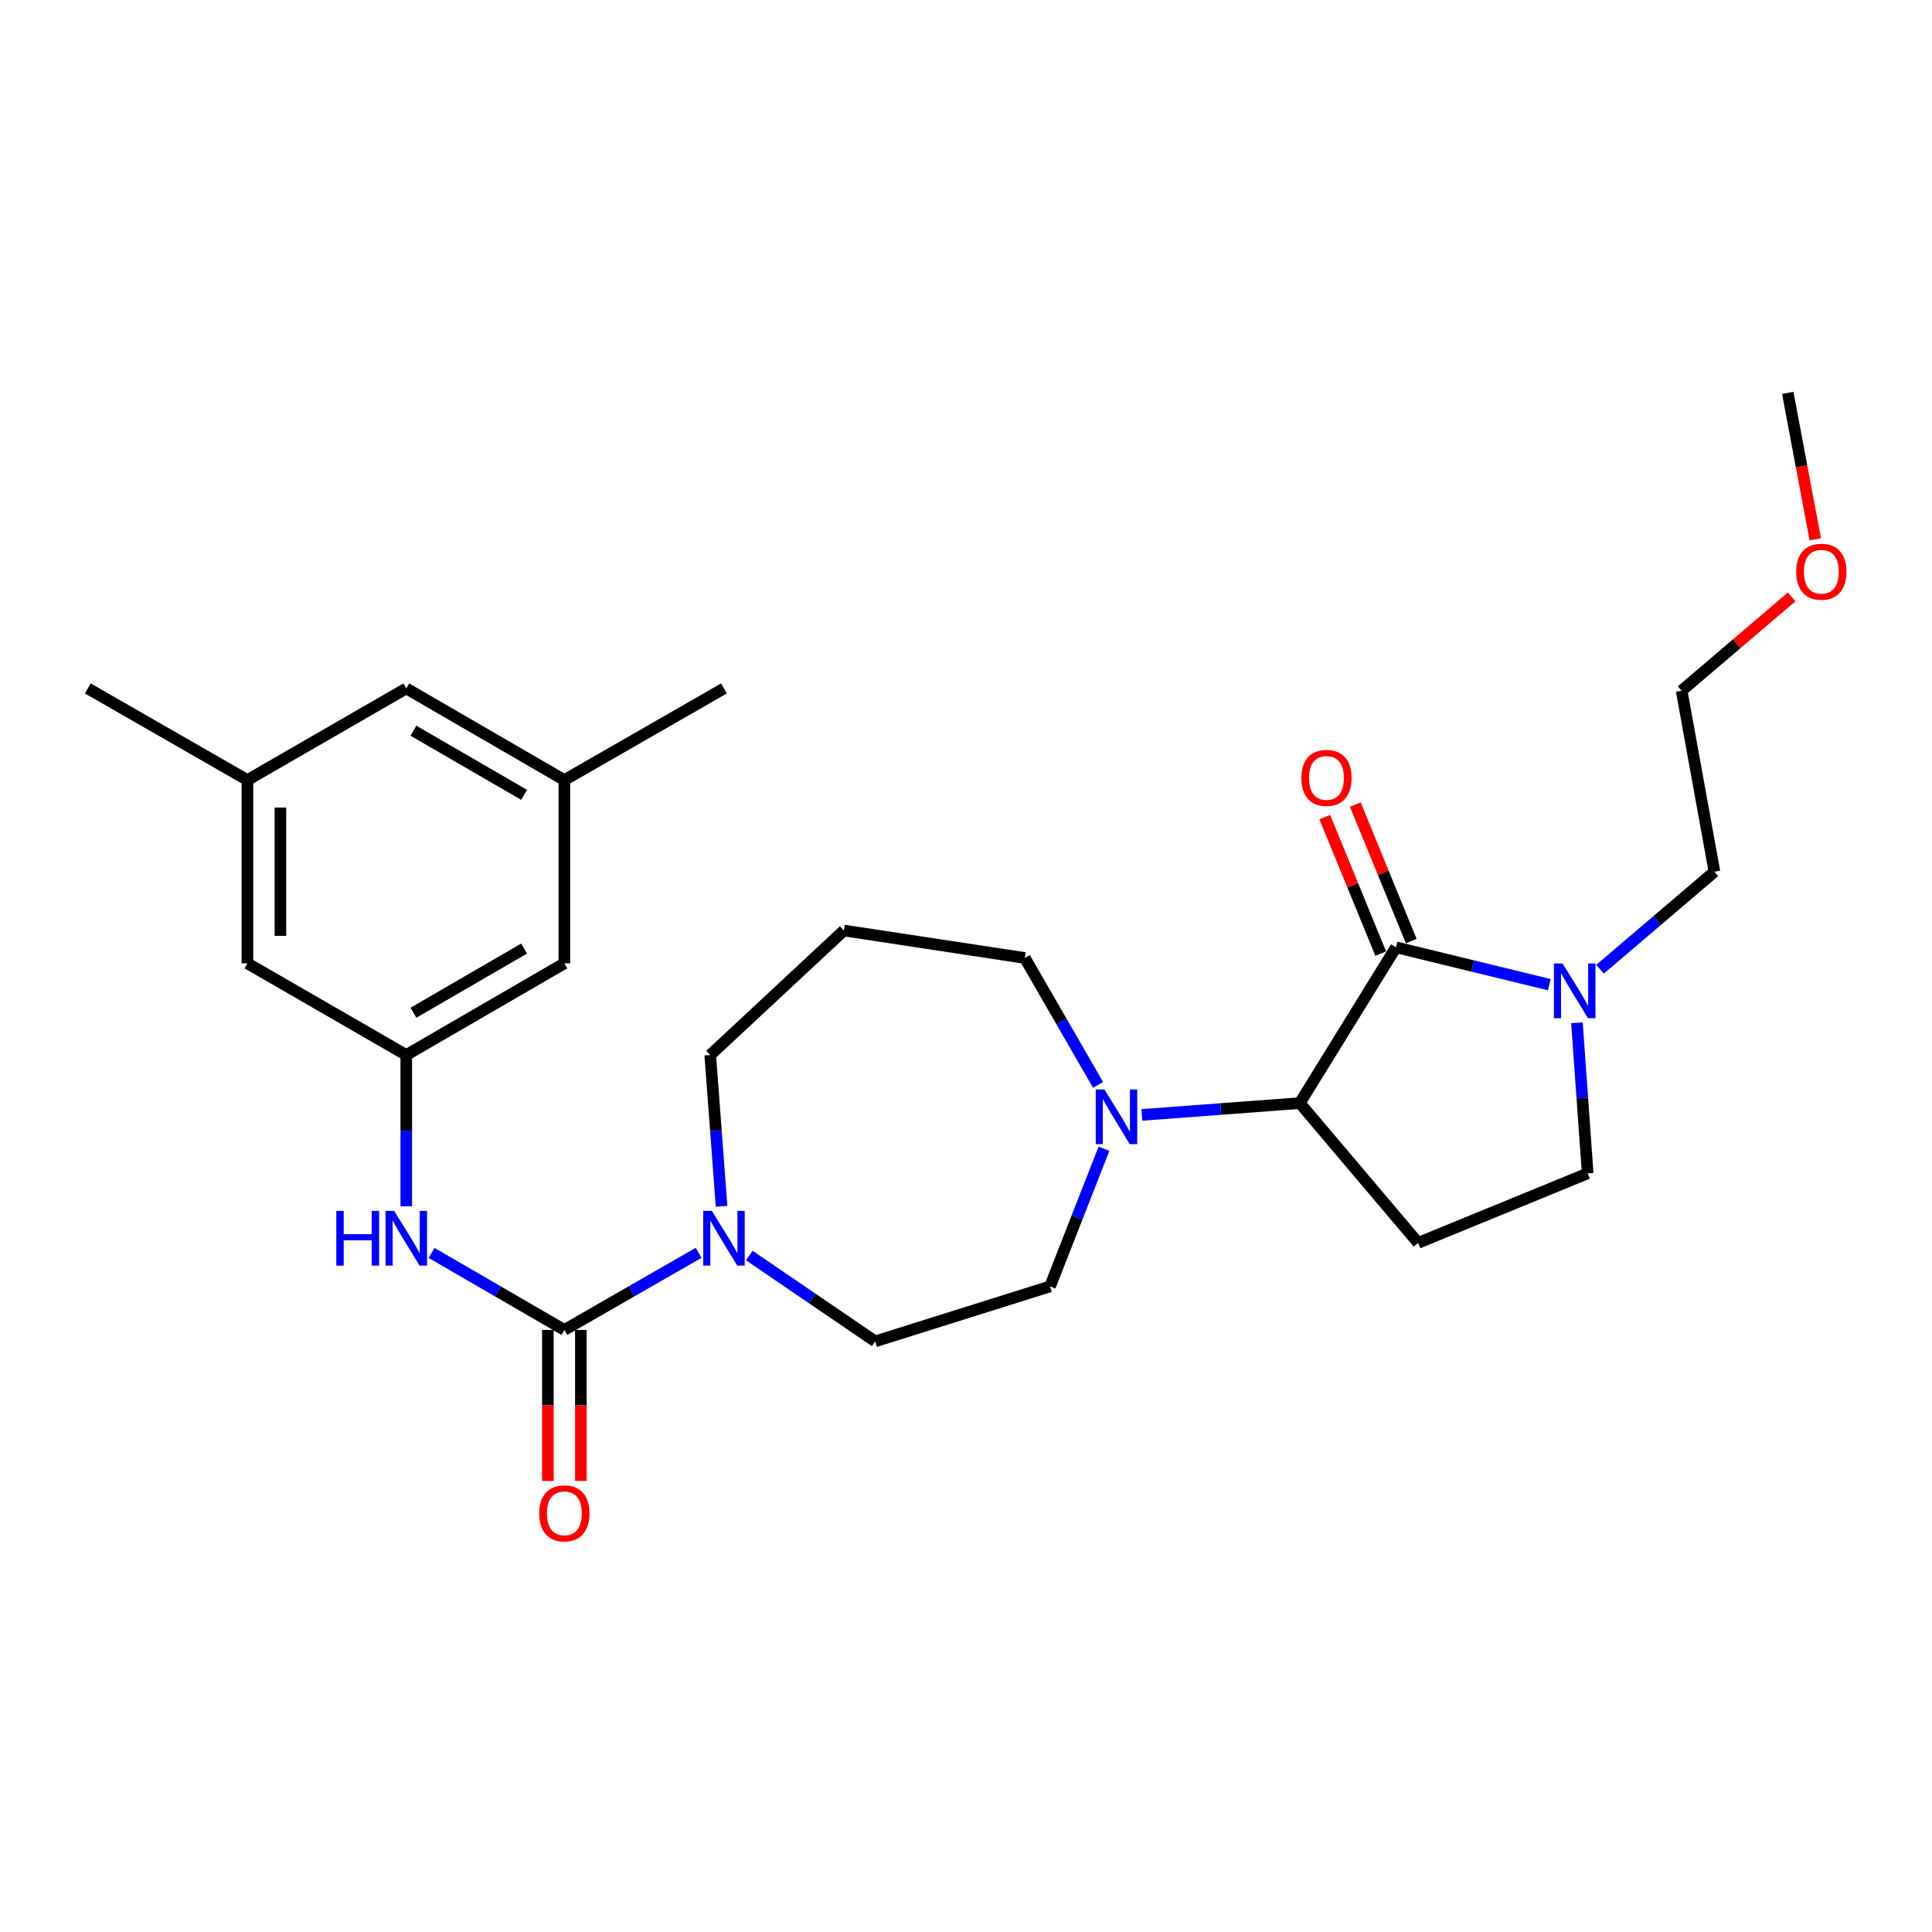 <?xml version='1.0' encoding='iso-8859-1'?>
<svg version='1.1' baseProfile='full'
              xmlns='http://www.w3.org/2000/svg'
                      xmlns:rdkit='http://www.rdkit.org/xml'
                      xmlns:xlink='http://www.w3.org/1999/xlink'
                  xml:space='preserve'
width='1000px' height='1000px' viewBox='0 0 1000 1000'>
<!-- END OF HEADER -->
<rect style='opacity:1.0;fill:#FFFFFF;stroke:none' width='1000' height='1000' x='0' y='0'> </rect>
<path class='bond-1' d='M 722.556,490.332 L 672.765,570.961' style='fill:none;fill-rule:evenodd;stroke:#000000;stroke-width:6px;stroke-linecap:butt;stroke-linejoin:miter;stroke-opacity:1' />
<path class='bond-2' d='M 722.556,490.332 L 762.244,499.999' style='fill:none;fill-rule:evenodd;stroke:#000000;stroke-width:6px;stroke-linecap:butt;stroke-linejoin:miter;stroke-opacity:1' />
<path class='bond-2' d='M 762.244,499.999 L 801.931,509.666' style='fill:none;fill-rule:evenodd;stroke:#0000FF;stroke-width:6px;stroke-linecap:butt;stroke-linejoin:miter;stroke-opacity:1' />
<path class='bond-9' d='M 730.455,487.095 L 715.981,451.779' style='fill:none;fill-rule:evenodd;stroke:#000000;stroke-width:6px;stroke-linecap:butt;stroke-linejoin:miter;stroke-opacity:1' />
<path class='bond-9' d='M 715.981,451.779 L 701.507,416.464' style='fill:none;fill-rule:evenodd;stroke:#FF0000;stroke-width:6px;stroke-linecap:butt;stroke-linejoin:miter;stroke-opacity:1' />
<path class='bond-9' d='M 714.656,493.57 L 700.182,458.255' style='fill:none;fill-rule:evenodd;stroke:#000000;stroke-width:6px;stroke-linecap:butt;stroke-linejoin:miter;stroke-opacity:1' />
<path class='bond-9' d='M 700.182,458.255 L 685.708,422.939' style='fill:none;fill-rule:evenodd;stroke:#FF0000;stroke-width:6px;stroke-linecap:butt;stroke-linejoin:miter;stroke-opacity:1' />
<path class='bond-0' d='M 292.112,688.366 L 326.857,668.411' style='fill:none;fill-rule:evenodd;stroke:#000000;stroke-width:6px;stroke-linecap:butt;stroke-linejoin:miter;stroke-opacity:1' />
<path class='bond-0' d='M 326.857,668.411 L 361.602,648.455' style='fill:none;fill-rule:evenodd;stroke:#0000FF;stroke-width:6px;stroke-linecap:butt;stroke-linejoin:miter;stroke-opacity:1' />
<path class='bond-5' d='M 292.112,688.366 L 257.752,668.442' style='fill:none;fill-rule:evenodd;stroke:#000000;stroke-width:6px;stroke-linecap:butt;stroke-linejoin:miter;stroke-opacity:1' />
<path class='bond-5' d='M 257.752,668.442 L 223.393,648.518' style='fill:none;fill-rule:evenodd;stroke:#0000FF;stroke-width:6px;stroke-linecap:butt;stroke-linejoin:miter;stroke-opacity:1' />
<path class='bond-10' d='M 283.575,688.366 L 283.575,727.449' style='fill:none;fill-rule:evenodd;stroke:#000000;stroke-width:6px;stroke-linecap:butt;stroke-linejoin:miter;stroke-opacity:1' />
<path class='bond-10' d='M 283.575,727.449 L 283.575,766.532' style='fill:none;fill-rule:evenodd;stroke:#FF0000;stroke-width:6px;stroke-linecap:butt;stroke-linejoin:miter;stroke-opacity:1' />
<path class='bond-10' d='M 300.649,688.366 L 300.649,727.449' style='fill:none;fill-rule:evenodd;stroke:#000000;stroke-width:6px;stroke-linecap:butt;stroke-linejoin:miter;stroke-opacity:1' />
<path class='bond-10' d='M 300.649,727.449 L 300.649,766.532' style='fill:none;fill-rule:evenodd;stroke:#FF0000;stroke-width:6px;stroke-linecap:butt;stroke-linejoin:miter;stroke-opacity:1' />
<path class='bond-4' d='M 672.765,570.961 L 631.886,574.022' style='fill:none;fill-rule:evenodd;stroke:#000000;stroke-width:6px;stroke-linecap:butt;stroke-linejoin:miter;stroke-opacity:1' />
<path class='bond-4' d='M 631.886,574.022 L 591.007,577.084' style='fill:none;fill-rule:evenodd;stroke:#0000FF;stroke-width:6px;stroke-linecap:butt;stroke-linejoin:miter;stroke-opacity:1' />
<path class='bond-6' d='M 672.765,570.961 L 734.024,643.309' style='fill:none;fill-rule:evenodd;stroke:#000000;stroke-width:6px;stroke-linecap:butt;stroke-linejoin:miter;stroke-opacity:1' />
<path class='bond-8' d='M 816.228,529.389 L 819.002,568.359' style='fill:none;fill-rule:evenodd;stroke:#0000FF;stroke-width:6px;stroke-linecap:butt;stroke-linejoin:miter;stroke-opacity:1' />
<path class='bond-8' d='M 819.002,568.359 L 821.777,607.33' style='fill:none;fill-rule:evenodd;stroke:#000000;stroke-width:6px;stroke-linecap:butt;stroke-linejoin:miter;stroke-opacity:1' />
<path class='bond-21' d='M 828.168,501.68 L 857.779,476.437' style='fill:none;fill-rule:evenodd;stroke:#0000FF;stroke-width:6px;stroke-linecap:butt;stroke-linejoin:miter;stroke-opacity:1' />
<path class='bond-21' d='M 857.779,476.437 L 887.389,451.194' style='fill:none;fill-rule:evenodd;stroke:#000000;stroke-width:6px;stroke-linecap:butt;stroke-linejoin:miter;stroke-opacity:1' />
<path class='bond-3' d='M 387.832,649.858 L 420.411,672.076' style='fill:none;fill-rule:evenodd;stroke:#0000FF;stroke-width:6px;stroke-linecap:butt;stroke-linejoin:miter;stroke-opacity:1' />
<path class='bond-3' d='M 420.411,672.076 L 452.99,694.295' style='fill:none;fill-rule:evenodd;stroke:#000000;stroke-width:6px;stroke-linecap:butt;stroke-linejoin:miter;stroke-opacity:1' />
<path class='bond-28' d='M 373.483,624.381 L 370.546,585.231' style='fill:none;fill-rule:evenodd;stroke:#0000FF;stroke-width:6px;stroke-linecap:butt;stroke-linejoin:miter;stroke-opacity:1' />
<path class='bond-28' d='M 370.546,585.231 L 367.609,546.08' style='fill:none;fill-rule:evenodd;stroke:#000000;stroke-width:6px;stroke-linecap:butt;stroke-linejoin:miter;stroke-opacity:1' />
<path class='bond-12' d='M 571.416,594.583 L 557.455,630.21' style='fill:none;fill-rule:evenodd;stroke:#0000FF;stroke-width:6px;stroke-linecap:butt;stroke-linejoin:miter;stroke-opacity:1' />
<path class='bond-12' d='M 557.455,630.21 L 543.494,665.838' style='fill:none;fill-rule:evenodd;stroke:#000000;stroke-width:6px;stroke-linecap:butt;stroke-linejoin:miter;stroke-opacity:1' />
<path class='bond-20' d='M 568.351,561.533 L 549.406,528.693' style='fill:none;fill-rule:evenodd;stroke:#0000FF;stroke-width:6px;stroke-linecap:butt;stroke-linejoin:miter;stroke-opacity:1' />
<path class='bond-20' d='M 549.406,528.693 L 530.46,495.853' style='fill:none;fill-rule:evenodd;stroke:#000000;stroke-width:6px;stroke-linecap:butt;stroke-linejoin:miter;stroke-opacity:1' />
<path class='bond-7' d='M 210.288,624.388 L 210.288,585.234' style='fill:none;fill-rule:evenodd;stroke:#0000FF;stroke-width:6px;stroke-linecap:butt;stroke-linejoin:miter;stroke-opacity:1' />
<path class='bond-7' d='M 210.288,585.234 L 210.288,546.08' style='fill:none;fill-rule:evenodd;stroke:#000000;stroke-width:6px;stroke-linecap:butt;stroke-linejoin:miter;stroke-opacity:1' />
<path class='bond-27' d='M 734.024,643.309 L 821.777,607.33' style='fill:none;fill-rule:evenodd;stroke:#000000;stroke-width:6px;stroke-linecap:butt;stroke-linejoin:miter;stroke-opacity:1' />
<path class='bond-15' d='M 210.288,546.08 L 128.066,498.623' style='fill:none;fill-rule:evenodd;stroke:#000000;stroke-width:6px;stroke-linecap:butt;stroke-linejoin:miter;stroke-opacity:1' />
<path class='bond-16' d='M 210.288,546.08 L 292.112,498.623' style='fill:none;fill-rule:evenodd;stroke:#000000;stroke-width:6px;stroke-linecap:butt;stroke-linejoin:miter;stroke-opacity:1' />
<path class='bond-16' d='M 213.995,524.192 L 271.272,490.972' style='fill:none;fill-rule:evenodd;stroke:#000000;stroke-width:6px;stroke-linecap:butt;stroke-linejoin:miter;stroke-opacity:1' />
<path class='bond-11' d='M 452.99,694.295 L 543.494,665.838' style='fill:none;fill-rule:evenodd;stroke:#000000;stroke-width:6px;stroke-linecap:butt;stroke-linejoin:miter;stroke-opacity:1' />
<path class='bond-13' d='M 128.066,403.766 L 128.066,498.623' style='fill:none;fill-rule:evenodd;stroke:#000000;stroke-width:6px;stroke-linecap:butt;stroke-linejoin:miter;stroke-opacity:1' />
<path class='bond-13' d='M 145.14,417.994 L 145.14,484.394' style='fill:none;fill-rule:evenodd;stroke:#000000;stroke-width:6px;stroke-linecap:butt;stroke-linejoin:miter;stroke-opacity:1' />
<path class='bond-23' d='M 128.066,403.766 L 45.455,356.327' style='fill:none;fill-rule:evenodd;stroke:#000000;stroke-width:6px;stroke-linecap:butt;stroke-linejoin:miter;stroke-opacity:1' />
<path class='bond-29' d='M 128.066,403.766 L 210.288,356.327' style='fill:none;fill-rule:evenodd;stroke:#000000;stroke-width:6px;stroke-linecap:butt;stroke-linejoin:miter;stroke-opacity:1' />
<path class='bond-14' d='M 292.112,403.766 L 292.112,498.623' style='fill:none;fill-rule:evenodd;stroke:#000000;stroke-width:6px;stroke-linecap:butt;stroke-linejoin:miter;stroke-opacity:1' />
<path class='bond-17' d='M 292.112,403.766 L 210.288,356.327' style='fill:none;fill-rule:evenodd;stroke:#000000;stroke-width:6px;stroke-linecap:butt;stroke-linejoin:miter;stroke-opacity:1' />
<path class='bond-17' d='M 271.275,411.421 L 213.998,378.215' style='fill:none;fill-rule:evenodd;stroke:#000000;stroke-width:6px;stroke-linecap:butt;stroke-linejoin:miter;stroke-opacity:1' />
<path class='bond-24' d='M 292.112,403.766 L 374.723,356.327' style='fill:none;fill-rule:evenodd;stroke:#000000;stroke-width:6px;stroke-linecap:butt;stroke-linejoin:miter;stroke-opacity:1' />
<path class='bond-18' d='M 436.789,481.625 L 530.46,495.853' style='fill:none;fill-rule:evenodd;stroke:#000000;stroke-width:6px;stroke-linecap:butt;stroke-linejoin:miter;stroke-opacity:1' />
<path class='bond-19' d='M 436.789,481.625 L 367.609,546.08' style='fill:none;fill-rule:evenodd;stroke:#000000;stroke-width:6px;stroke-linecap:butt;stroke-linejoin:miter;stroke-opacity:1' />
<path class='bond-25' d='M 887.389,451.194 L 870.401,357.513' style='fill:none;fill-rule:evenodd;stroke:#000000;stroke-width:6px;stroke-linecap:butt;stroke-linejoin:miter;stroke-opacity:1' />
<path class='bond-22' d='M 927.353,308.956 L 898.877,333.235' style='fill:none;fill-rule:evenodd;stroke:#FF0000;stroke-width:6px;stroke-linecap:butt;stroke-linejoin:miter;stroke-opacity:1' />
<path class='bond-22' d='M 898.877,333.235 L 870.401,357.513' style='fill:none;fill-rule:evenodd;stroke:#000000;stroke-width:6px;stroke-linecap:butt;stroke-linejoin:miter;stroke-opacity:1' />
<path class='bond-26' d='M 939.595,279.174 L 932.468,241.267' style='fill:none;fill-rule:evenodd;stroke:#FF0000;stroke-width:6px;stroke-linecap:butt;stroke-linejoin:miter;stroke-opacity:1' />
<path class='bond-26' d='M 932.468,241.267 L 925.342,203.361' style='fill:none;fill-rule:evenodd;stroke:#000000;stroke-width:6px;stroke-linecap:butt;stroke-linejoin:miter;stroke-opacity:1' />
<path  class='atom-3' d='M 808.791 498.701
L 818.071 513.701
Q 818.991 515.181, 820.471 517.861
Q 821.951 520.541, 822.031 520.701
L 822.031 498.701
L 825.791 498.701
L 825.791 527.021
L 821.911 527.021
L 811.951 510.621
Q 810.791 508.701, 809.551 506.501
Q 808.351 504.301, 807.991 503.621
L 807.991 527.021
L 804.311 527.021
L 804.311 498.701
L 808.791 498.701
' fill='#0000FF'/>
<path  class='atom-4' d='M 368.463 626.759
L 377.743 641.759
Q 378.663 643.239, 380.143 645.919
Q 381.623 648.599, 381.703 648.759
L 381.703 626.759
L 385.463 626.759
L 385.463 655.079
L 381.583 655.079
L 371.623 638.679
Q 370.463 636.759, 369.223 634.559
Q 368.023 632.359, 367.663 631.679
L 367.663 655.079
L 363.983 655.079
L 363.983 626.759
L 368.463 626.759
' fill='#0000FF'/>
<path  class='atom-5' d='M 571.629 563.906
L 580.909 578.906
Q 581.829 580.386, 583.309 583.066
Q 584.789 585.746, 584.869 585.906
L 584.869 563.906
L 588.629 563.906
L 588.629 592.226
L 584.749 592.226
L 574.789 575.826
Q 573.629 573.906, 572.389 571.706
Q 571.189 569.506, 570.829 568.826
L 570.829 592.226
L 567.149 592.226
L 567.149 563.906
L 571.629 563.906
' fill='#0000FF'/>
<path  class='atom-6' d='M 174.068 626.759
L 177.908 626.759
L 177.908 638.799
L 192.388 638.799
L 192.388 626.759
L 196.228 626.759
L 196.228 655.079
L 192.388 655.079
L 192.388 641.999
L 177.908 641.999
L 177.908 655.079
L 174.068 655.079
L 174.068 626.759
' fill='#0000FF'/>
<path  class='atom-6' d='M 204.028 626.759
L 213.308 641.759
Q 214.228 643.239, 215.708 645.919
Q 217.188 648.599, 217.268 648.759
L 217.268 626.759
L 221.028 626.759
L 221.028 655.079
L 217.148 655.079
L 207.188 638.679
Q 206.028 636.759, 204.788 634.559
Q 203.588 632.359, 203.228 631.679
L 203.228 655.079
L 199.548 655.079
L 199.548 626.759
L 204.028 626.759
' fill='#0000FF'/>
<path  class='atom-10' d='M 673.586 402.65
Q 673.586 395.85, 676.946 392.05
Q 680.306 388.25, 686.586 388.25
Q 692.866 388.25, 696.226 392.05
Q 699.586 395.85, 699.586 402.65
Q 699.586 409.53, 696.186 413.45
Q 692.786 417.33, 686.586 417.33
Q 680.346 417.33, 676.946 413.45
Q 673.586 409.57, 673.586 402.65
M 686.586 414.13
Q 690.906 414.13, 693.226 411.25
Q 695.586 408.33, 695.586 402.65
Q 695.586 397.09, 693.226 394.29
Q 690.906 391.45, 686.586 391.45
Q 682.266 391.45, 679.906 394.25
Q 677.586 397.05, 677.586 402.65
Q 677.586 408.37, 679.906 411.25
Q 682.266 414.13, 686.586 414.13
' fill='#FF0000'/>
<path  class='atom-11' d='M 279.112 783.304
Q 279.112 776.504, 282.472 772.704
Q 285.832 768.904, 292.112 768.904
Q 298.392 768.904, 301.752 772.704
Q 305.112 776.504, 305.112 783.304
Q 305.112 790.184, 301.712 794.104
Q 298.312 797.984, 292.112 797.984
Q 285.872 797.984, 282.472 794.104
Q 279.112 790.224, 279.112 783.304
M 292.112 794.784
Q 296.432 794.784, 298.752 791.904
Q 301.112 788.984, 301.112 783.304
Q 301.112 777.744, 298.752 774.944
Q 296.432 772.104, 292.112 772.104
Q 287.792 772.104, 285.432 774.904
Q 283.112 777.704, 283.112 783.304
Q 283.112 789.024, 285.432 791.904
Q 287.792 794.784, 292.112 794.784
' fill='#FF0000'/>
<path  class='atom-23' d='M 929.729 295.926
Q 929.729 289.126, 933.089 285.326
Q 936.449 281.526, 942.729 281.526
Q 949.009 281.526, 952.369 285.326
Q 955.729 289.126, 955.729 295.926
Q 955.729 302.806, 952.329 306.726
Q 948.929 310.606, 942.729 310.606
Q 936.489 310.606, 933.089 306.726
Q 929.729 302.846, 929.729 295.926
M 942.729 307.406
Q 947.049 307.406, 949.369 304.526
Q 951.729 301.606, 951.729 295.926
Q 951.729 290.366, 949.369 287.566
Q 947.049 284.726, 942.729 284.726
Q 938.409 284.726, 936.049 287.526
Q 933.729 290.326, 933.729 295.926
Q 933.729 301.646, 936.049 304.526
Q 938.409 307.406, 942.729 307.406
' fill='#FF0000'/>
</svg>
